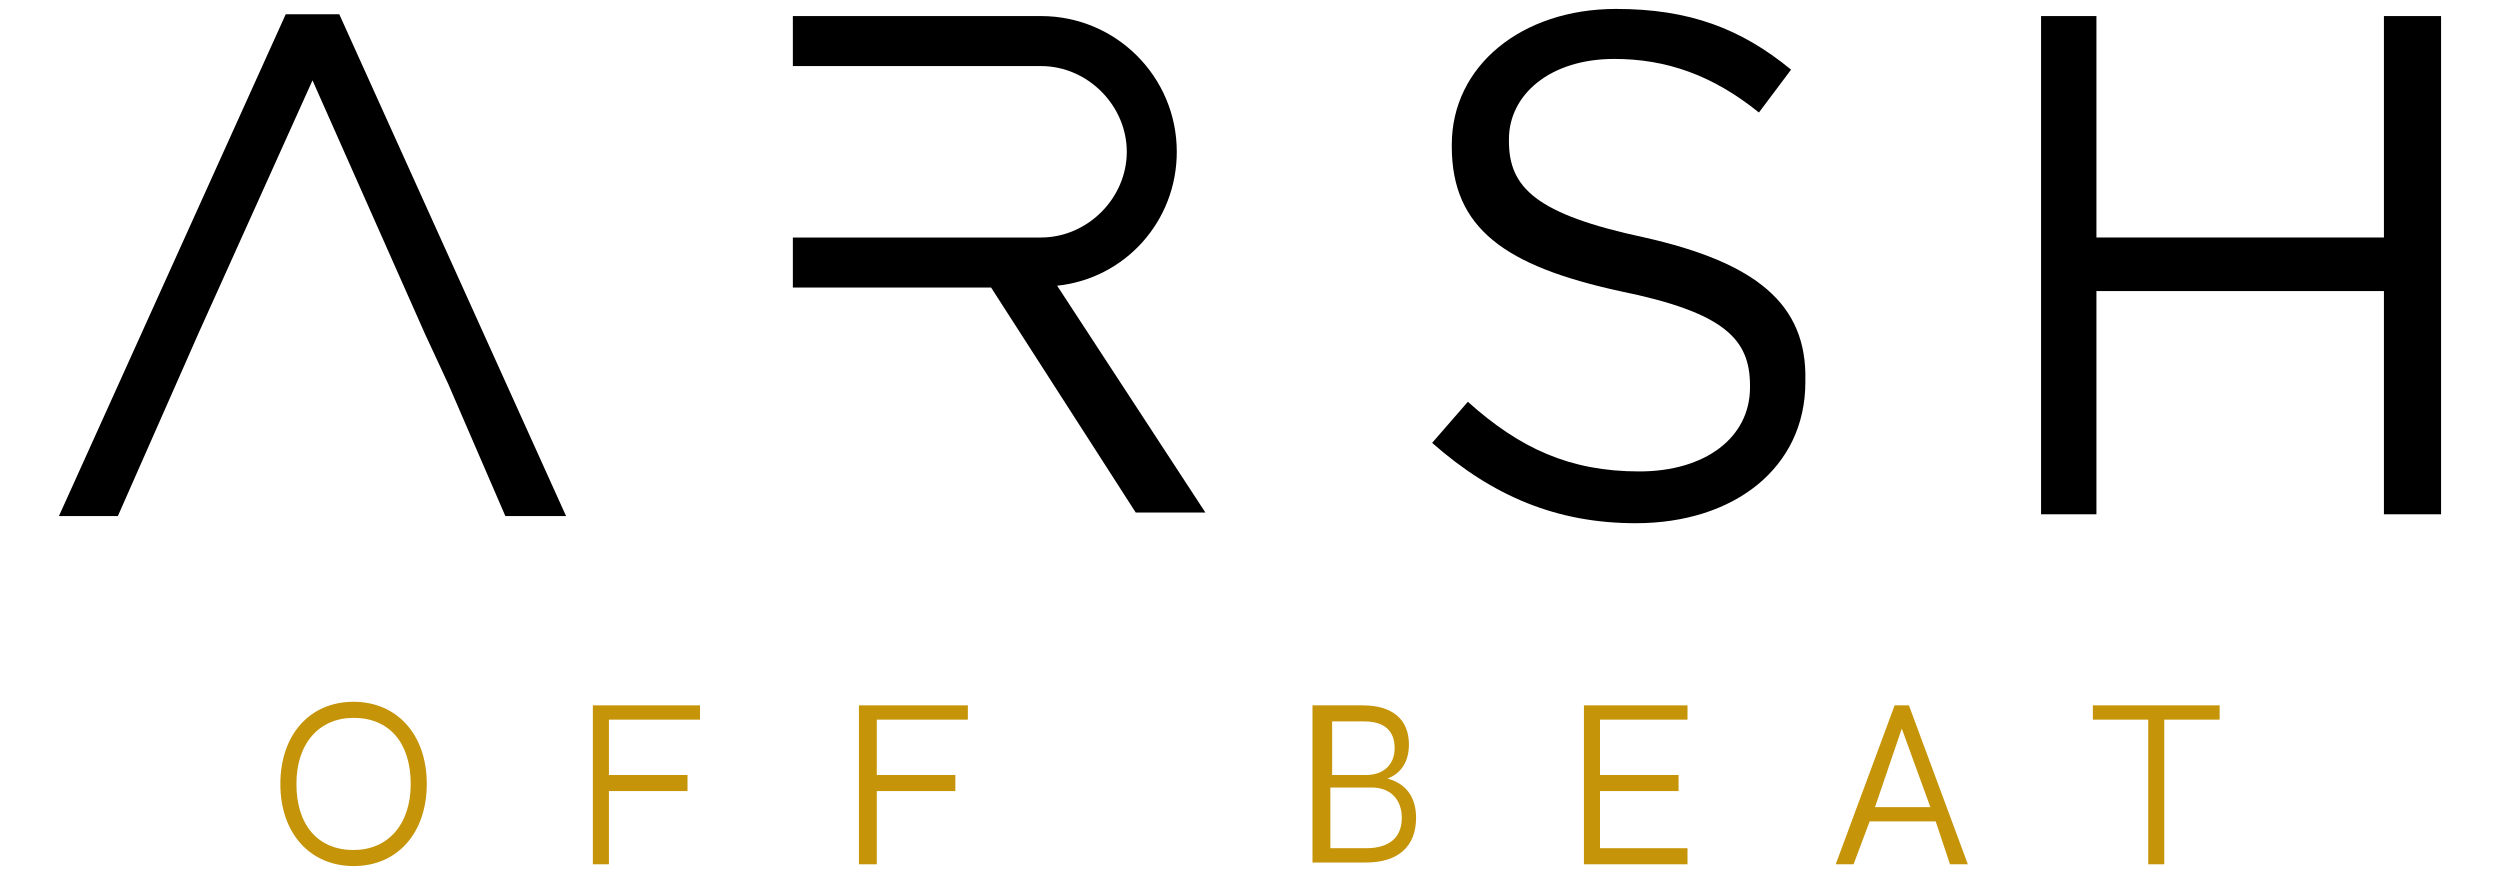 <?xml version="1.0" encoding="utf-8"?>
<!-- Generator: Adobe Illustrator 27.0.0, SVG Export Plug-In . SVG Version: 6.00 Build 0)  -->
<svg xmlns="http://www.w3.org/2000/svg" xmlns:xlink="http://www.w3.org/1999/xlink" version="1.1" id="Livello_1" x="0px" y="0px" viewBox="0 0 140 49" style="enable-background:new 0 0 140 49;" xml:space="preserve">
<style type="text/css">
	.st0{fill:#C59408;}
</style>
<g>
	<g>
		<path d="M92.1,13.3c-6.1-1.3-7.6-2.8-7.6-5.4V7.8c0-2.5,2.3-4.5,5.9-4.5c2.9,0,5.5,0.9,8.1,3l1.8-2.4c-2.8-2.3-5.7-3.4-9.8-3.4    c-5.3,0-9.2,3.2-9.2,7.6v0.1c0,4.6,3,6.7,9.4,8.1c5.9,1.2,7.3,2.7,7.3,5.3v0.1c0,2.8-2.5,4.7-6.2,4.7c-3.9,0-6.7-1.3-9.6-3.9    l-2,2.3c3.4,3,7,4.5,11.4,4.5c5.5,0,9.5-3.1,9.5-7.9v-0.1C101.2,17,98.3,14.7,92.1,13.3"/>
	</g>
	<polygon points="133.5,0.9 133.5,13.3 117.4,13.3 117.4,0.9 114.3,0.9 114.3,28.8 117.4,28.8 117.4,16.3 133.5,16.3 133.5,28.8    136.7,28.8 136.7,0.9  "/>
	<polygon points="16,0.8 3.3,28.9 6.6,28.9 11.1,18.7 11.1,18.7 17.5,4.5 23.8,18.7 23.8,18.7 25.1,21.5 25.1,21.5 28.3,28.9    31.7,28.9 19,0.8  "/>
	<g>
		<path d="M65.9,8.5c0-4.2-3.4-7.6-7.6-7.6H44.4v2.8h13.9c2.6,0,4.8,2.2,4.8,4.8s-2.2,4.8-4.8,4.8H44.4v2.8h11.1l0,0l8.1,12.6h3.9    L59.2,16C63,15.6,65.9,12.4,65.9,8.5"/>
		<path class="st0" d="M23,43.9c0-2.3-1.2-3.7-3.2-3.7c-1.9,0-3.2,1.4-3.2,3.7c0,2.3,1.2,3.7,3.2,3.7C21.7,47.6,23,46.2,23,43.9     M15.7,43.9c0-2.7,1.6-4.6,4.1-4.6c2.4,0,4.1,1.8,4.1,4.6c0,2.7-1.6,4.6-4.1,4.6C17.4,48.5,15.7,46.7,15.7,43.9"/>
	</g>
	<polygon class="st0" points="33.2,39.5 33.2,48.4 34.1,48.4 34.1,44.3 38.5,44.3 38.5,43.4 34.1,43.4 34.1,40.3 39.2,40.3    39.2,39.5  "/>
	<polygon class="st0" points="48.1,39.5 48.1,48.4 49.1,48.4 49.1,44.3 53.5,44.3 53.5,43.4 49.1,43.4 49.1,40.3 54.2,40.3    54.2,39.5  "/>
	<g>
		<path class="st0" d="M76.5,47.5c1.3,0,2-0.6,2-1.7c0-1-0.6-1.7-1.7-1.7h-2.3v3.4H76.5z M76.5,43.4c1,0,1.6-0.6,1.6-1.5    c0-1-0.6-1.5-1.7-1.5h-1.8v3H76.5z M73.6,39.5h2.7c1.7,0,2.6,0.8,2.6,2.2c0,0.9-0.4,1.6-1.2,1.9c1.1,0.3,1.6,1.1,1.6,2.2    c0,1.6-1,2.5-2.8,2.5h-3V39.5z"/>
	</g>
	<polygon class="st0" points="88.7,39.5 88.7,48.4 94.5,48.4 94.5,47.5 89.6,47.5 89.6,44.3 94,44.3 94,43.4 89.6,43.4 89.6,40.3    94.5,40.3 94.5,39.5  "/>
	<path class="st0" d="M106.5,40.8l1.6,4.4h-3.1L106.5,40.8z M106.1,39.5l-3.3,8.9h1l0.9-2.4h3.7l0.8,2.4h1l-3.3-8.9H106.1z"/>
	<polygon class="st0" points="117.2,39.5 117.2,40.3 120.3,40.3 120.3,48.4 121.2,48.4 121.2,40.3 124.3,40.3 124.3,39.5  "/>
</g>
</svg>
